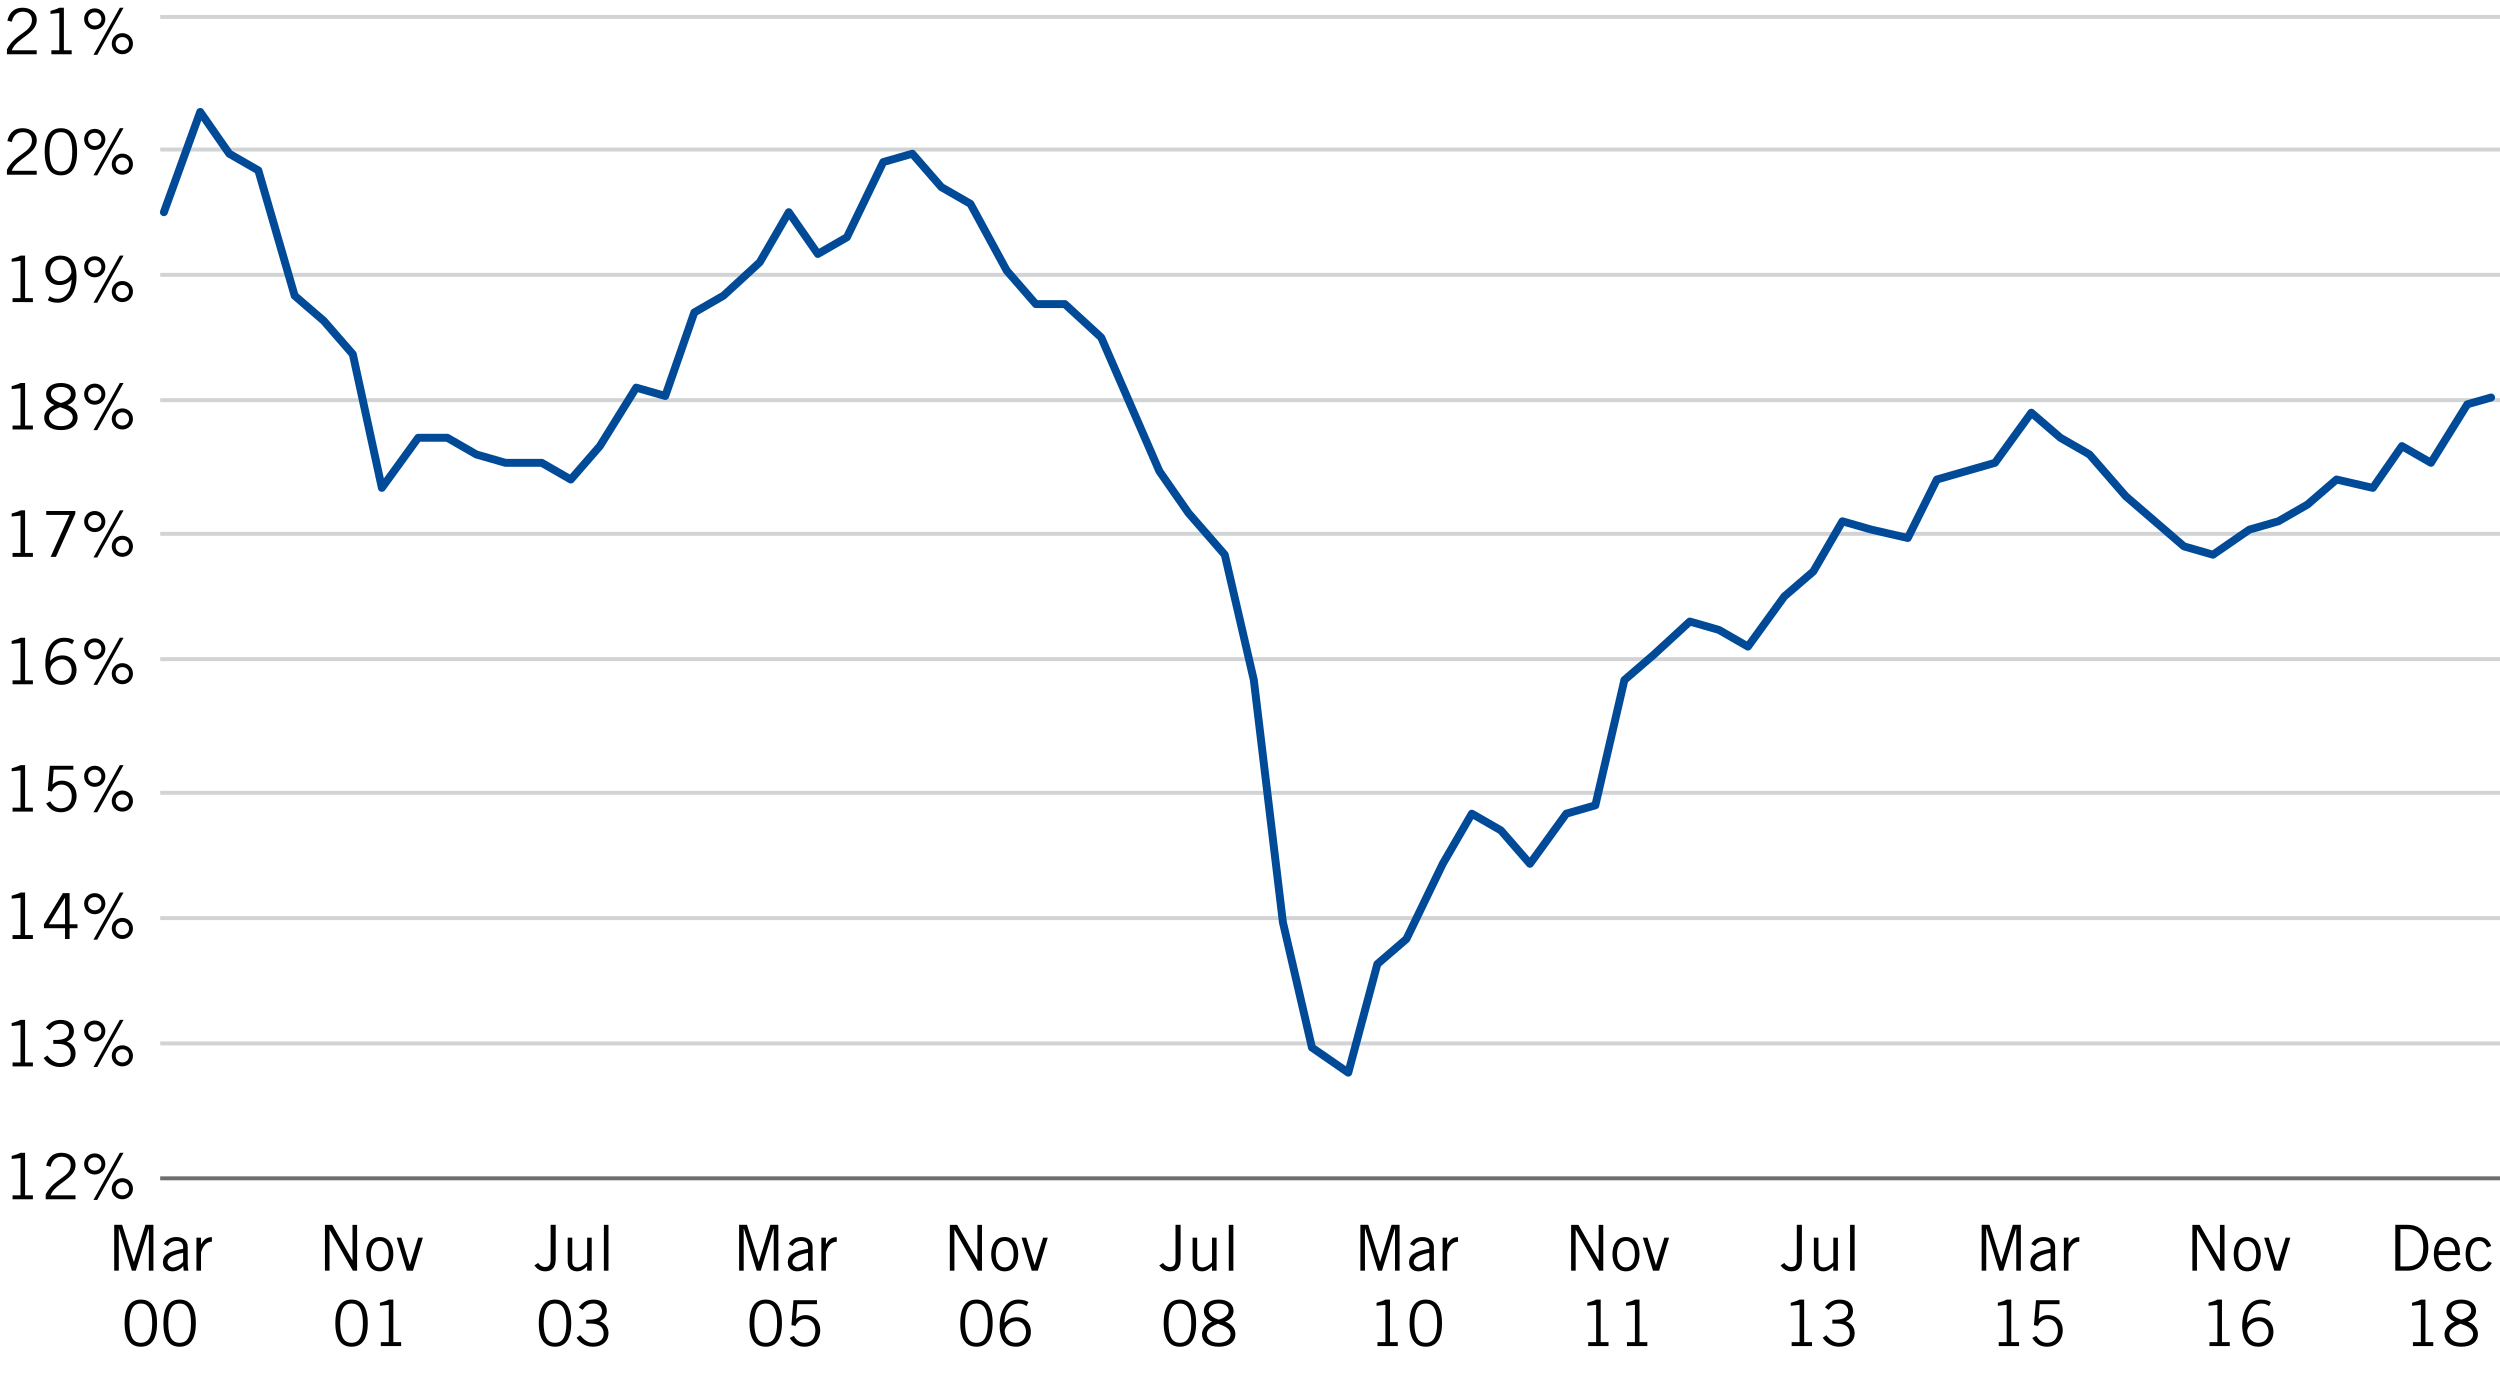 <?xml version="1.0" encoding="iso-8859-1"?>
<!-- Generator: Adobe Illustrator 23.0.2, SVG Export Plug-In . SVG Version: 6.00 Build 0)  -->
<svg version="1.1" xmlns="http://www.w3.org/2000/svg" xmlns:xlink="http://www.w3.org/1999/xlink" x="0px" y="0px"
	 viewBox="0 0 630 347.118" style="enable-background:new 0 0 630 347.118;" xml:space="preserve">
<g id="Layer_1">
</g>
<g id="Layer_2">
	<rect x="0" style="fill:#FFFFFF;" width="630" height="347.118"/>
	<g>
		<path style="fill:none;stroke:#DAD9D9;stroke-width:0.918;stroke-linejoin:round;stroke-miterlimit:10;" d="M37.83,4.267"/>
	</g>
	<g>
		<path style="fill:none;stroke:#D1D3D4;stroke-width:1.015;stroke-linejoin:round;stroke-miterlimit:10;" d="M37.83,4.267"/>
	</g>
	<g>
		<line style="fill:none;stroke:#D1D3D4;stroke-miterlimit:10;" x1="40.366" y1="4.267" x2="630" y2="4.267"/>
	</g>
	<g>
		<line style="fill:none;" x1="40.366" y1="297.002" x2="40.366" y2="298.651"/>
	</g>
	<g>
		<line style="fill:none;stroke:#6D6E71;stroke-miterlimit:10;" x1="40.366" y1="296.939" x2="630" y2="296.939"/>
	</g>
	<g>
		<line style="fill:none;" x1="40.822" y1="297.659" x2="40.822" y2="300.288"/>
	</g>
	<g>
		<g>
			<g>
				<path style="fill:#010101;" d="M37.507,320.215V309.65h-0.048l-3.233,10.564h-0.992l-3.25-10.564h-0.048v10.564h-1.153v-11.557
					h1.985l2.945,9.348h0.032l2.897-9.348h2.017v11.557H37.507z"/>
				<path style="fill:#010101;" d="M41.296,313.492c0.528-0.961,1.552-1.761,3.121-1.761c1.409,0,2.881,0.672,2.881,2.497v4.193
					c0,0.913,0.08,1.36,0.192,1.793h-1.185l-0.128-1.152c-0.576,0.641-1.505,1.312-2.753,1.312c-1.28,0-2.369-0.769-2.369-2.289
					c0-1.824,1.393-2.737,5.09-3.394v-0.448c0-1.104-0.72-1.521-1.712-1.521c-1.281,0-1.905,0.736-2.129,1.297L41.296,313.492z
					 M46.145,315.717c-2.641,0.465-3.938,1.232-3.938,2.385c0,0.769,0.736,1.281,1.376,1.281c0.833,0,1.889-0.608,2.561-1.377
					V315.717z"/>
				<path style="fill:#010101;" d="M49.504,311.892h1.152v1.648h0.032c0.641-1.137,1.329-1.776,2.706-1.776v1.152
					c-1.441,0.032-2.193,0.977-2.737,2.689v4.609h-1.152V311.892z"/>
				<path style="fill:#010101;" d="M35.489,327.498c2.513,0,4.082,1.761,4.082,5.938s-1.569,5.938-4.082,5.938
					c-2.513,0-4.082-1.761-4.082-5.938S32.976,327.498,35.489,327.498z M35.489,338.383c1.873,0,2.865-1.44,2.865-4.946
					s-0.992-4.946-2.865-4.946c-1.873,0-2.865,1.44-2.865,4.946S33.616,338.383,35.489,338.383z"/>
				<path style="fill:#010101;" d="M45.265,327.498c2.513,0,4.082,1.761,4.082,5.938s-1.568,5.938-4.082,5.938
					c-2.513,0-4.082-1.761-4.082-5.938S42.752,327.498,45.265,327.498z M45.265,338.383c1.873,0,2.865-1.44,2.865-4.946
					s-0.992-4.946-2.865-4.946c-1.873,0-2.865,1.44-2.865,4.946S43.392,338.383,45.265,338.383z"/>
			</g>
		</g>
	</g>
	<g>
		<g>
			<g>
				<path style="fill:#010101;" d="M81.886,320.215v-11.557h1.841l5.042,8.899h0.064v-8.899h1.153v11.557h-1.057l-5.858-10.309
					h-0.032v10.309H81.886z"/>
				<path style="fill:#010101;" d="M95.71,320.375c-2.273,0-3.409-1.921-3.409-4.322c0-2.4,1.136-4.321,3.409-4.321
					s3.41,1.921,3.41,4.321C99.12,318.454,97.983,320.375,95.71,320.375z M95.71,312.724c-1.376,0-2.257,1.185-2.257,3.329
					c0,2.146,0.88,3.33,2.257,3.33c1.377,0,2.257-1.185,2.257-3.33C97.967,313.908,97.087,312.724,95.71,312.724z"/>
				<path style="fill:#010101;" d="M104.063,320.215h-1.537l-2.561-8.323h1.168l2.113,6.883h0.032l2.113-6.883h1.168
					L104.063,320.215z"/>
				<path style="fill:#010101;" d="M88.591,327.498c2.513,0,4.082,1.761,4.082,5.938s-1.568,5.938-4.082,5.938
					c-2.513,0-4.082-1.761-4.082-5.938S86.078,327.498,88.591,327.498z M88.591,338.383c1.873,0,2.865-1.44,2.865-4.946
					s-0.992-4.946-2.865-4.946c-1.873,0-2.865,1.44-2.865,4.946S86.718,338.383,88.591,338.383z"/>
				<path style="fill:#010101;" d="M95.966,339.215v-0.992h2.001v-9.396l-2.225,0.225v-0.752c0.8-0.24,1.713-0.48,2.225-0.801h1.152
					v10.725h1.969v0.992H95.966z"/>
			</g>
		</g>
	</g>
	<g>
		<g>
			<g>
				<path style="fill:#010101;" d="M140.038,308.658v8.579c0,2.177-0.929,3.138-2.657,3.138c-1.345,0-2.113-0.704-2.721-1.488
					l0.96-0.625c0.368,0.593,1.008,1.024,1.729,1.024c0.784,0,1.408-0.384,1.408-1.712v-8.916H140.038z"/>
				<path style="fill:#010101;" d="M147.958,320.215v-1.12h-0.032c-0.656,0.736-1.521,1.28-2.465,1.28
					c-1.232,0-2.401-0.641-2.401-2.433v-6.051h1.152v6.019c0,1.104,0.528,1.473,1.36,1.473c0.864,0,1.857-0.705,2.385-1.265v-6.227
					h1.152v8.323H147.958z"/>
				<path style="fill:#010101;" d="M153.332,308.658v11.557h-1.153v-11.557H153.332z"/>
				<path style="fill:#010101;" d="M139.862,327.498c2.513,0,4.082,1.761,4.082,5.938s-1.569,5.938-4.082,5.938
					c-2.513,0-4.082-1.761-4.082-5.938S137.349,327.498,139.862,327.498z M139.862,338.383c1.873,0,2.865-1.44,2.865-4.946
					s-0.992-4.946-2.865-4.946c-1.873,0-2.865,1.44-2.865,4.946S137.989,338.383,139.862,338.383z"/>
				<path style="fill:#010101;" d="M146.228,336.462c0.88,1.185,1.969,1.921,3.169,1.921c1.696,0,2.721-0.864,2.721-2.241
					c0-1.616-0.96-2.593-3.265-2.593h-1.136v-0.992h0.688c2.305,0,3.297-0.736,3.297-2.161c0-1.169-1.008-1.905-2.113-1.905
					c-1.409,0-2.017,0.608-2.785,1.601l-0.944-0.64c0.784-1.089,1.873-1.953,3.729-1.953c2.049,0,3.329,1.057,3.329,2.881
					c0,1.393-0.896,2.209-1.792,2.562c1.825,0.704,2.209,2.017,2.209,3.073c0,1.969-1.521,3.361-3.938,3.361
					c-2.209,0-3.554-1.377-4.098-2.273L146.228,336.462z"/>
			</g>
		</g>
	</g>
	<g>
		<g>
			<g>
				<path style="fill:#010101;" d="M194.982,320.215V309.65h-0.048l-3.233,10.564h-0.992l-3.25-10.564h-0.048v10.564h-1.153v-11.557
					h1.985l2.945,9.348h0.032l2.897-9.348h2.017v11.557H194.982z"/>
				<path style="fill:#010101;" d="M198.77,313.492c0.528-0.961,1.552-1.761,3.121-1.761c1.409,0,2.881,0.672,2.881,2.497v4.193
					c0,0.913,0.08,1.36,0.192,1.793h-1.185l-0.128-1.152c-0.576,0.641-1.505,1.312-2.753,1.312c-1.28,0-2.369-0.769-2.369-2.289
					c0-1.824,1.393-2.737,5.09-3.394v-0.448c0-1.104-0.72-1.521-1.712-1.521c-1.281,0-1.905,0.736-2.129,1.297L198.77,313.492z
					 M203.62,315.717c-2.641,0.465-3.938,1.232-3.938,2.385c0,0.769,0.736,1.281,1.376,1.281c0.833,0,1.889-0.608,2.561-1.377
					V315.717z"/>
				<path style="fill:#010101;" d="M206.978,311.892h1.152v1.648h0.032c0.641-1.137,1.329-1.776,2.706-1.776v1.152
					c-1.441,0.032-2.193,0.977-2.737,2.689v4.609h-1.152V311.892z"/>
				<path style="fill:#010101;" d="M192.963,327.498c2.513,0,4.082,1.761,4.082,5.938s-1.569,5.938-4.082,5.938
					c-2.513,0-4.082-1.761-4.082-5.938S190.451,327.498,192.963,327.498z M192.963,338.383c1.873,0,2.865-1.44,2.865-4.946
					s-0.992-4.946-2.865-4.946c-1.873,0-2.865,1.44-2.865,4.946S191.091,338.383,192.963,338.383z"/>
				<path style="fill:#010101;" d="M205.876,328.65h-4.962l-0.288,3.697c0.752-0.688,1.553-0.944,2.369-0.944
					c1.921,0,3.697,1.312,3.697,3.906c0,1.761-1.056,4.065-4.001,4.065c-1.969,0-2.961-1.089-3.682-2.209l1.041-0.544
					c0.56,1.04,1.457,1.761,2.673,1.761c1.521,0,2.753-0.896,2.753-3.073c0-1.697-0.993-2.913-2.593-2.913
					c-1.12,0-1.969,0.672-2.433,1.744l-1.009-0.224l0.512-6.259h5.922V328.65z"/>
			</g>
		</g>
	</g>
	<g>
		<g>
			<g>
				<path style="fill:#010101;" d="M239.36,320.215v-11.557h1.841l5.042,8.899h0.064v-8.899h1.153v11.557h-1.057l-5.858-10.309
					h-0.032v10.309H239.36z"/>
				<path style="fill:#010101;" d="M253.184,320.375c-2.273,0-3.409-1.921-3.409-4.322c0-2.4,1.136-4.321,3.409-4.321
					s3.41,1.921,3.41,4.321C256.594,318.454,255.457,320.375,253.184,320.375z M253.184,312.724c-1.376,0-2.257,1.185-2.257,3.329
					c0,2.146,0.88,3.33,2.257,3.33s2.257-1.185,2.257-3.33C255.441,313.908,254.561,312.724,253.184,312.724z"/>
				<path style="fill:#010101;" d="M261.536,320.215H260l-2.562-8.323h1.169l2.113,6.883h0.032l2.113-6.883h1.168L261.536,320.215z"
					/>
				<path style="fill:#010101;" d="M246.065,327.498c2.513,0,4.082,1.761,4.082,5.938s-1.569,5.938-4.082,5.938
					c-2.513,0-4.082-1.761-4.082-5.938S243.552,327.498,246.065,327.498z M246.065,338.383c1.873,0,2.865-1.44,2.865-4.946
					s-0.992-4.946-2.865-4.946c-1.873,0-2.865,1.44-2.865,4.946S244.192,338.383,246.065,338.383z"/>
				<path style="fill:#010101;" d="M258.658,329.146c-0.528-0.416-1.073-0.656-1.969-0.656c-1.825,0-3.521,1.505-3.554,4.834
					c0.705-0.736,1.569-1.376,3.169-1.376c1.729,0,3.473,1.216,3.473,3.713c0,2.465-1.809,3.714-3.729,3.714
					c-2.401,0-4.129-1.408-4.129-5.347c0-3.649,1.633-6.53,4.738-6.53c1.249,0,2.161,0.353,2.497,0.672L258.658,329.146z
					 M256.145,332.94c-1.409,0-2.881,1.152-2.977,2.465c0.064,1.633,1.121,2.978,2.785,2.978c1.632,0,2.609-1.121,2.609-2.689
					C258.562,333.9,257.362,332.94,256.145,332.94z"/>
			</g>
		</g>
	</g>
	<g>
		<g>
			<g>
				<path style="fill:#010101;" d="M297.513,308.658v8.579c0,2.177-0.929,3.138-2.657,3.138c-1.345,0-2.113-0.704-2.721-1.488
					l0.96-0.625c0.368,0.593,1.008,1.024,1.729,1.024c0.784,0,1.408-0.384,1.408-1.712v-8.916H297.513z"/>
				<path style="fill:#010101;" d="M305.432,320.215v-1.12H305.4c-0.656,0.736-1.521,1.28-2.465,1.28
					c-1.232,0-2.401-0.641-2.401-2.433v-6.051h1.152v6.019c0,1.104,0.528,1.473,1.36,1.473c0.864,0,1.857-0.705,2.385-1.265v-6.227
					h1.152v8.323H305.432z"/>
				<path style="fill:#010101;" d="M310.807,308.658v11.557h-1.153v-11.557H310.807z"/>
				<path style="fill:#010101;" d="M297.336,327.498c2.513,0,4.082,1.761,4.082,5.938s-1.569,5.938-4.082,5.938
					c-2.513,0-4.082-1.761-4.082-5.938S294.824,327.498,297.336,327.498z M297.336,338.383c1.873,0,2.865-1.44,2.865-4.946
					s-0.992-4.946-2.865-4.946c-1.873,0-2.865,1.44-2.865,4.946S295.464,338.383,297.336,338.383z"/>
				<path style="fill:#010101;" d="M307.112,339.375c-2.833,0-4.209-1.408-4.209-3.169c0-1.473,1.152-2.497,2.529-3.138v-0.032
					c-1.28-0.479-2.049-1.456-2.049-2.657c0-1.889,1.601-2.881,3.729-2.881s3.729,0.992,3.729,2.881
					c0,1.201-0.768,2.178-2.049,2.657v0.032c1.376,0.496,2.529,1.568,2.529,3.138C311.322,337.967,309.946,339.375,307.112,339.375z
					 M307.112,338.383c2.097,0,2.993-1.152,2.993-2.177c0-1.345-1.376-2.018-3.201-2.626c-1.409,0.608-2.785,1.281-2.785,2.626
					C304.119,337.23,305.016,338.383,307.112,338.383z M307.112,328.49c-1.264,0-2.513,0.545-2.513,1.825
					c0,1.248,1.568,1.952,2.513,2.225c1.281-0.32,2.513-1.104,2.513-2.225C309.625,329.035,308.377,328.49,307.112,328.49z"/>
			</g>
		</g>
	</g>
	<g>
		<g>
			<g>
				<path style="fill:#010101;" d="M351.541,320.215V309.65h-0.048l-3.233,10.564h-0.992l-3.25-10.564h-0.048v10.564h-1.152v-11.557
					h1.985l2.945,9.348h0.031l2.897-9.348h2.017v11.557H351.541z"/>
				<path style="fill:#010101;" d="M355.329,313.492c0.528-0.961,1.553-1.761,3.121-1.761c1.409,0,2.882,0.672,2.882,2.497v4.193
					c0,0.913,0.08,1.36,0.191,1.793h-1.184l-0.129-1.152c-0.576,0.641-1.504,1.312-2.753,1.312c-1.28,0-2.369-0.769-2.369-2.289
					c0-1.824,1.393-2.737,5.091-3.394v-0.448c0-1.104-0.721-1.521-1.713-1.521c-1.28,0-1.905,0.736-2.129,1.297L355.329,313.492z
					 M360.18,315.717c-2.642,0.465-3.938,1.232-3.938,2.385c0,0.769,0.736,1.281,1.376,1.281c0.832,0,1.889-0.608,2.562-1.377
					V315.717z"/>
				<path style="fill:#010101;" d="M363.537,311.892h1.152v1.648h0.032c0.641-1.137,1.329-1.776,2.705-1.776v1.152
					c-1.44,0.032-2.192,0.977-2.737,2.689v4.609h-1.152V311.892z"/>
				<path style="fill:#010101;" d="M347.122,339.215v-0.992h2v-9.396l-2.225,0.225v-0.752c0.801-0.24,1.713-0.48,2.225-0.801h1.153
					v10.725h1.969v0.992H347.122z"/>
				<path style="fill:#010101;" d="M359.298,327.498c2.513,0,4.082,1.761,4.082,5.938s-1.569,5.938-4.082,5.938
					s-4.081-1.761-4.081-5.938S356.786,327.498,359.298,327.498z M359.298,338.383c1.873,0,2.865-1.44,2.865-4.946
					s-0.992-4.946-2.865-4.946s-2.865,1.44-2.865,4.946S357.425,338.383,359.298,338.383z"/>
			</g>
		</g>
	</g>
	<g>
		<g>
			<g>
				<path style="fill:#010101;" d="M395.92,320.215v-11.557h1.841l5.042,8.899h0.064v-8.899h1.152v11.557h-1.057l-5.858-10.309
					h-0.032v10.309H395.92z"/>
				<path style="fill:#010101;" d="M409.745,320.375c-2.273,0-3.41-1.921-3.41-4.322c0-2.4,1.137-4.321,3.41-4.321
					c2.272,0,3.409,1.921,3.409,4.321C413.155,318.454,412.018,320.375,409.745,320.375z M409.745,312.724
					c-1.377,0-2.257,1.185-2.257,3.329c0,2.146,0.88,3.33,2.257,3.33c1.376,0,2.257-1.185,2.257-3.33
					C412.002,313.908,411.121,312.724,409.745,312.724z"/>
				<path style="fill:#010101;" d="M418.097,320.215h-1.536l-2.562-8.323h1.169l2.112,6.883h0.032l2.113-6.883h1.168
					L418.097,320.215z"/>
				<path style="fill:#010101;" d="M400.225,339.215v-0.992h2v-9.396L400,329.051v-0.752c0.801-0.24,1.713-0.48,2.225-0.801h1.152
					v10.725h1.97v0.992H400.225z"/>
				<path style="fill:#010101;" d="M410.001,339.215v-0.992h2v-9.396l-2.225,0.225v-0.752c0.801-0.24,1.713-0.48,2.225-0.801h1.153
					v10.725h1.969v0.992H410.001z"/>
			</g>
		</g>
	</g>
	<g>
		<g>
			<g>
				<path style="fill:#010101;" d="M454.074,308.658v8.579c0,2.177-0.928,3.138-2.656,3.138c-1.345,0-2.113-0.704-2.722-1.488
					l0.961-0.625c0.368,0.593,1.008,1.024,1.729,1.024c0.784,0,1.408-0.384,1.408-1.712v-8.916H454.074z"/>
				<path style="fill:#010101;" d="M461.994,320.215v-1.12h-0.031c-0.657,0.736-1.521,1.28-2.466,1.28c-1.232,0-2.4-0.641-2.4-2.433
					v-6.051h1.152v6.019c0,1.104,0.528,1.473,1.36,1.473c0.864,0,1.856-0.705,2.385-1.265v-6.227h1.152v8.323H461.994z"/>
				<path style="fill:#010101;" d="M467.368,308.658v11.557h-1.152v-11.557H467.368z"/>
				<path style="fill:#010101;" d="M451.496,339.215v-0.992h2v-9.396l-2.225,0.225v-0.752c0.801-0.24,1.713-0.48,2.225-0.801h1.152
					v10.725h1.97v0.992H451.496z"/>
				<path style="fill:#010101;" d="M460.264,336.462c0.88,1.185,1.969,1.921,3.169,1.921c1.697,0,2.722-0.864,2.722-2.241
					c0-1.616-0.961-2.593-3.266-2.593h-1.137v-0.992h0.688c2.305,0,3.298-0.736,3.298-2.161c0-1.169-1.009-1.905-2.113-1.905
					c-1.408,0-2.017,0.608-2.785,1.601l-0.944-0.64c0.784-1.089,1.873-1.953,3.729-1.953c2.049,0,3.329,1.057,3.329,2.881
					c0,1.393-0.896,2.209-1.793,2.562c1.825,0.704,2.209,2.017,2.209,3.073c0,1.969-1.521,3.361-3.938,3.361
					c-2.209,0-3.553-1.377-4.098-2.273L460.264,336.462z"/>
			</g>
		</g>
	</g>
	<g>
		<g>
			<g>
				<path style="fill:#010101;" d="M508.101,320.215V309.65h-0.048l-3.233,10.564h-0.992l-3.25-10.564h-0.048v10.564h-1.152v-11.557
					h1.985l2.944,9.348h0.032l2.897-9.348h2.017v11.557H508.101z"/>
				<path style="fill:#010101;" d="M511.889,313.492c0.528-0.961,1.553-1.761,3.121-1.761c1.409,0,2.882,0.672,2.882,2.497v4.193
					c0,0.913,0.08,1.36,0.191,1.793H516.9l-0.129-1.152c-0.576,0.641-1.504,1.312-2.753,1.312c-1.28,0-2.369-0.769-2.369-2.289
					c0-1.824,1.393-2.737,5.091-3.394v-0.448c0-1.104-0.721-1.521-1.713-1.521c-1.28,0-1.905,0.736-2.129,1.297L511.889,313.492z
					 M516.74,315.717c-2.642,0.465-3.938,1.232-3.938,2.385c0,0.769,0.735,1.281,1.376,1.281c0.832,0,1.889-0.608,2.562-1.377
					V315.717z"/>
				<path style="fill:#010101;" d="M520.097,311.892h1.152v1.648h0.032c0.641-1.137,1.329-1.776,2.705-1.776v1.152
					c-1.44,0.032-2.192,0.977-2.737,2.689v4.609h-1.152V311.892z"/>
				<path style="fill:#010101;" d="M503.682,339.215v-0.992h2v-9.396l-2.225,0.225v-0.752c0.801-0.24,1.713-0.48,2.225-0.801h1.152
					v10.725h1.97v0.992H503.682z"/>
				<path style="fill:#010101;" d="M518.996,328.65h-4.962l-0.288,3.697c0.752-0.688,1.552-0.944,2.368-0.944
					c1.921,0,3.698,1.312,3.698,3.906c0,1.761-1.057,4.065-4.002,4.065c-1.969,0-2.961-1.089-3.682-2.209l1.041-0.544
					c0.56,1.04,1.456,1.761,2.673,1.761c1.521,0,2.753-0.896,2.753-3.073c0-1.697-0.992-2.913-2.593-2.913
					c-1.121,0-1.969,0.672-2.434,1.744l-1.008-0.224l0.512-6.259h5.923V328.65z"/>
			</g>
		</g>
	</g>
	<g>
		<g>
			<g>
				<path style="fill:#010101;" d="M552.479,320.215v-11.557h1.841l5.042,8.899h0.064v-8.899h1.152v11.557h-1.057l-5.858-10.309
					h-0.032v10.309H552.479z"/>
				<path style="fill:#010101;" d="M566.304,320.375c-2.273,0-3.41-1.921-3.41-4.322c0-2.4,1.137-4.321,3.41-4.321
					c2.272,0,3.409,1.921,3.409,4.321C569.713,318.454,568.577,320.375,566.304,320.375z M566.304,312.724
					c-1.377,0-2.257,1.185-2.257,3.329c0,2.146,0.88,3.33,2.257,3.33c1.376,0,2.257-1.185,2.257-3.33
					C568.561,313.908,567.68,312.724,566.304,312.724z"/>
				<path style="fill:#010101;" d="M574.656,320.215h-1.536l-2.562-8.323h1.169l2.112,6.883h0.032l2.113-6.883h1.168
					L574.656,320.215z"/>
				<path style="fill:#010101;" d="M556.784,339.215v-0.992h2v-9.396l-2.225,0.225v-0.752c0.801-0.24,1.713-0.48,2.225-0.801h1.152
					v10.725h1.97v0.992H556.784z"/>
				<path style="fill:#010101;" d="M571.778,329.146c-0.528-0.416-1.072-0.656-1.969-0.656c-1.825,0-3.521,1.505-3.554,4.834
					c0.704-0.736,1.568-1.376,3.169-1.376c1.729,0,3.474,1.216,3.474,3.713c0,2.465-1.809,3.714-3.729,3.714
					c-2.4,0-4.13-1.408-4.13-5.347c0-3.649,1.633-6.53,4.738-6.53c1.249,0,2.161,0.353,2.497,0.672L571.778,329.146z
					 M569.265,332.94c-1.409,0-2.882,1.152-2.978,2.465c0.063,1.633,1.12,2.978,2.785,2.978c1.633,0,2.609-1.121,2.609-2.689
					C571.682,333.9,570.481,332.94,569.265,332.94z"/>
			</g>
		</g>
	</g>
	<g>
		<g>
			<g>
				<path style="fill:#010101;" d="M603.616,308.658h3.105c3.137,0,5.218,1.984,5.218,5.778c0,3.394-1.824,5.778-5.282,5.778h-3.041
					V308.658z M604.896,319.126h1.729c2.656,0,4.033-1.584,4.033-4.689c0-3.377-1.601-4.689-3.97-4.689h-1.793V319.126z"/>
				<path style="fill:#010101;" d="M620.146,318.438c-0.544,0.944-1.312,1.937-3.201,1.937c-1.856,0-3.617-1.28-3.617-4.322
					c0-2.688,1.344-4.321,3.393-4.321c1.729,0,3.17,1.12,3.17,3.777v0.769h-5.41c0,1.824,1.088,3.105,2.465,3.105
					c1.024,0,1.824-0.545,2.305-1.409L620.146,318.438z M618.738,315.285c0-1.537-0.736-2.562-1.985-2.562
					c-1.393,0-2.145,1.024-2.24,2.562H618.738z"/>
				<path style="fill:#010101;" d="M626.705,314.372c-0.32-1.008-0.977-1.648-1.969-1.648c-1.425,0-2.257,1.217-2.257,3.329
					c0,2.113,0.832,3.33,2.257,3.33c1.057,0,1.648-0.353,2.289-1.537l0.928,0.416c-0.832,1.409-1.568,2.113-3.217,2.113
					c-2.081,0-3.409-1.633-3.409-4.322c0-2.688,1.328-4.321,3.409-4.321c1.713,0,2.513,0.96,3.041,2.257L626.705,314.372z"/>
				<path style="fill:#010101;" d="M608.056,339.215v-0.992h2v-9.396l-2.225,0.225v-0.752c0.801-0.24,1.713-0.48,2.225-0.801h1.153
					v10.725h1.969v0.992H608.056z"/>
				<path style="fill:#010101;" d="M620.232,339.375c-2.833,0-4.21-1.408-4.21-3.169c0-1.473,1.153-2.497,2.529-3.138v-0.032
					c-1.28-0.479-2.049-1.456-2.049-2.657c0-1.889,1.601-2.881,3.729-2.881s3.729,0.992,3.729,2.881
					c0,1.201-0.769,2.178-2.049,2.657v0.032c1.377,0.496,2.529,1.568,2.529,3.138C624.442,337.967,623.065,339.375,620.232,339.375z
					 M620.232,338.383c2.097,0,2.993-1.152,2.993-2.177c0-1.345-1.376-2.018-3.201-2.626c-1.408,0.608-2.785,1.281-2.785,2.626
					C617.239,337.23,618.135,338.383,620.232,338.383z M620.232,328.49c-1.265,0-2.513,0.545-2.513,1.825
					c0,1.248,1.568,1.952,2.513,2.225c1.28-0.32,2.513-1.104,2.513-2.225C622.745,329.035,621.496,328.49,620.232,328.49z"/>
			</g>
		</g>
	</g>
	<g>
		<g>
			<g>
				<path style="fill:#010101;" d="M9.25,13.667H1.744V12.45c2-4.05,6.306-4.29,6.306-7.395c0-1.345-0.864-2.113-2.337-2.113
					c-1.665,0-2.529,1.344-2.721,2.513L1.855,5.199c0.368-1.601,1.312-3.25,3.89-3.25c1.889,0,3.521,1.088,3.521,3.073
					c0,3.521-5.058,4.482-6.307,7.651H9.25V13.667z"/>
				<path style="fill:#010101;" d="M12.944,13.667v-0.992h2.001V3.278L12.72,3.502V2.75c0.8-0.24,1.713-0.48,2.225-0.8h1.152v10.725
					h1.969v0.992H12.944z"/>
				<path style="fill:#010101;" d="M21.199,4.767c0-1.505,1.185-2.657,2.673-2.657c1.489,0,2.673,1.152,2.673,2.657
					c0,1.504-1.185,2.657-2.673,2.657C22.384,7.424,21.199,6.271,21.199,4.767z M25.553,4.767c0-0.993-0.736-1.665-1.681-1.665
					s-1.681,0.672-1.681,1.665c0,0.992,0.736,1.665,1.681,1.665S25.553,5.759,25.553,4.767z M30.195,1.95h0.944l-6.643,11.877
					h-0.944L30.195,1.95z M28.162,11.009c0-1.504,1.185-2.657,2.673-2.657c1.489,0,2.673,1.152,2.673,2.657
					c0,1.505-1.185,2.657-2.673,2.657C29.347,13.667,28.162,12.514,28.162,11.009z M32.515,11.009c0-0.992-0.736-1.665-1.681-1.665
					s-1.681,0.672-1.681,1.665c0,0.993,0.736,1.665,1.681,1.665S32.515,12.002,32.515,11.009z"/>
			</g>
		</g>
	</g>
	<g>
		<g>
			<g>
				<path style="fill:#010101;" d="M3.168,302.218v-0.992h2.001v-9.396l-2.225,0.225v-0.752c0.8-0.24,1.713-0.48,2.225-0.801h1.152
					v10.725H8.29v0.992H3.168z"/>
				<path style="fill:#010101;" d="M19.026,302.218h-7.507v-1.217c2-4.05,6.306-4.289,6.306-7.395c0-1.345-0.864-2.113-2.337-2.113
					c-1.665,0-2.529,1.345-2.721,2.514l-1.137-0.257c0.368-1.601,1.312-3.249,3.89-3.249c1.889,0,3.521,1.089,3.521,3.073
					c0,3.521-5.058,4.481-6.307,7.651h6.291V302.218z"/>
				<path style="fill:#010101;" d="M21.199,293.318c0-1.505,1.185-2.657,2.673-2.657c1.489,0,2.673,1.152,2.673,2.657
					s-1.185,2.657-2.673,2.657C22.384,295.976,21.199,294.823,21.199,293.318z M25.553,293.318c0-0.992-0.736-1.665-1.681-1.665
					s-1.681,0.673-1.681,1.665s0.736,1.664,1.681,1.664S25.553,294.311,25.553,293.318z M30.195,290.501h0.944l-6.643,11.877h-0.944
					L30.195,290.501z M28.162,299.561c0-1.505,1.185-2.657,2.673-2.657c1.489,0,2.673,1.152,2.673,2.657s-1.185,2.657-2.673,2.657
					C29.347,302.218,28.162,301.065,28.162,299.561z M32.515,299.561c0-0.992-0.736-1.664-1.681-1.664s-1.681,0.672-1.681,1.664
					s0.736,1.665,1.681,1.665S32.515,300.553,32.515,299.561z"/>
			</g>
		</g>
	</g>
	<g>
		<g>
			<path style="fill:#010101;" d="M9.251,44.028H1.744v-1.216c2-4.05,6.306-4.29,6.306-7.395c0-1.345-0.864-2.113-2.337-2.113
				c-1.665,0-2.529,1.344-2.721,2.513l-1.137-0.256c0.368-1.601,1.312-3.25,3.89-3.25c1.889,0,3.521,1.088,3.521,3.073
				c0,3.521-5.058,4.482-6.307,7.651h6.291V44.028z"/>
			<path style="fill:#010101;" d="M15.345,32.312c2.513,0,4.082,1.761,4.082,5.938s-1.569,5.938-4.082,5.938
				c-2.513,0-4.082-1.761-4.082-5.938S12.832,32.312,15.345,32.312z M15.345,43.196c1.873,0,2.865-1.44,2.865-4.946
				s-0.992-4.946-2.865-4.946c-1.873,0-2.865,1.44-2.865,4.946S13.473,43.196,15.345,43.196z"/>
			<path style="fill:#010101;" d="M21.2,35.129c0-1.505,1.185-2.657,2.673-2.657c1.489,0,2.673,1.152,2.673,2.657
				c0,1.504-1.185,2.657-2.673,2.657C22.384,37.786,21.2,36.633,21.2,35.129z M25.553,35.129c0-0.993-0.736-1.665-1.681-1.665
				s-1.681,0.672-1.681,1.665c0,0.992,0.736,1.665,1.681,1.665S25.553,36.121,25.553,35.129z M30.195,32.312h0.944l-6.643,11.877
				h-0.944L30.195,32.312z M28.162,41.371c0-1.504,1.185-2.657,2.673-2.657c1.489,0,2.673,1.152,2.673,2.657
				c0,1.505-1.185,2.657-2.673,2.657C29.347,44.028,28.162,42.876,28.162,41.371z M32.516,41.371c0-0.992-0.736-1.665-1.681-1.665
				s-1.681,0.672-1.681,1.665c0,0.993,0.736,1.665,1.681,1.665S32.516,42.364,32.516,41.371z"/>
			<path style="fill:#010101;" d="M3.168,76.128v-0.992h2.001V65.74l-2.225,0.224v-0.752c0.8-0.24,1.713-0.48,2.225-0.8h1.152
				v10.725H8.29v0.992H3.168z"/>
			<path style="fill:#010101;" d="M12.544,74.64c0.528,0.417,1.072,0.656,1.969,0.656c1.825,0,3.409-1.632,3.553-4.834
				c-0.704,0.736-1.568,1.377-3.169,1.377c-1.729,0-3.473-1.217-3.473-3.714c0-2.465,1.809-3.713,3.729-3.713
				c2.401,0,4.129,1.409,4.129,5.346c0,3.649-1.632,6.531-4.738,6.531c-1.249,0-2.161-0.352-2.497-0.672L12.544,74.64z
				 M15.057,70.846c1.409,0,2.497-0.928,2.945-2.145c-0.032-2.017-1.088-3.297-2.753-3.297c-1.633,0-2.609,1.12-2.609,2.689
				C12.64,69.886,13.841,70.846,15.057,70.846z"/>
			<path style="fill:#010101;" d="M21.2,67.229c0-1.505,1.185-2.657,2.673-2.657c1.489,0,2.673,1.152,2.673,2.657
				c0,1.504-1.185,2.657-2.673,2.657C22.384,69.886,21.2,68.733,21.2,67.229z M25.553,67.229c0-0.993-0.736-1.665-1.681-1.665
				s-1.681,0.672-1.681,1.665c0,0.992,0.736,1.665,1.681,1.665S25.553,68.221,25.553,67.229z M30.195,64.412h0.944l-6.643,11.877
				h-0.944L30.195,64.412z M28.162,73.471c0-1.504,1.185-2.657,2.673-2.657c1.489,0,2.673,1.152,2.673,2.657
				c0,1.505-1.185,2.657-2.673,2.657C29.347,76.128,28.162,74.976,28.162,73.471z M32.516,73.471c0-0.992-0.736-1.665-1.681-1.665
				s-1.681,0.672-1.681,1.665c0,0.993,0.736,1.665,1.681,1.665S32.516,74.464,32.516,73.471z"/>
			<path style="fill:#010101;" d="M3.168,108.229v-0.992h2.001V97.84l-2.225,0.224v-0.752c0.8-0.24,1.713-0.48,2.225-0.8h1.152
				v10.725H8.29v0.992H3.168z"/>
			<path style="fill:#010101;" d="M15.345,108.389c-2.833,0-4.209-1.409-4.209-3.169c0-1.473,1.152-2.497,2.529-3.137v-0.032
				c-1.28-0.48-2.049-1.457-2.049-2.657c0-1.889,1.601-2.881,3.729-2.881s3.729,0.993,3.729,2.881c0,1.2-0.768,2.177-2.049,2.657
				v0.032c1.377,0.496,2.529,1.569,2.529,3.137C19.555,106.98,18.179,108.389,15.345,108.389z M15.345,107.396
				c2.097,0,2.993-1.152,2.993-2.177c0-1.344-1.376-2.017-3.201-2.625c-1.409,0.608-2.785,1.281-2.785,2.625
				C12.352,106.244,13.248,107.396,15.345,107.396z M15.345,97.504c-1.264,0-2.513,0.544-2.513,1.825
				c0,1.249,1.568,1.953,2.513,2.225c1.281-0.32,2.513-1.104,2.513-2.225C17.858,98.048,16.61,97.504,15.345,97.504z"/>
			<path style="fill:#010101;" d="M21.2,99.329c0-1.505,1.185-2.657,2.673-2.657c1.489,0,2.673,1.152,2.673,2.657
				c0,1.504-1.185,2.657-2.673,2.657C22.384,101.986,21.2,100.833,21.2,99.329z M25.553,99.329c0-0.993-0.736-1.665-1.681-1.665
				s-1.681,0.672-1.681,1.665c0,0.992,0.736,1.665,1.681,1.665S25.553,100.321,25.553,99.329z M30.195,96.512h0.944l-6.643,11.877
				h-0.944L30.195,96.512z M28.162,105.571c0-1.504,1.185-2.657,2.673-2.657c1.489,0,2.673,1.152,2.673,2.657
				c0,1.505-1.185,2.657-2.673,2.657C29.347,108.229,28.162,107.076,28.162,105.571z M32.516,105.571
				c0-0.992-0.736-1.665-1.681-1.665s-1.681,0.672-1.681,1.665c0,0.993,0.736,1.665,1.681,1.665S32.516,106.564,32.516,105.571z"/>
			<path style="fill:#010101;" d="M3.168,140.328v-0.992h2.001v-9.396l-2.225,0.224v-0.752c0.8-0.24,1.713-0.48,2.225-0.8h1.152
				v10.725H8.29v0.992H3.168z"/>
			<path style="fill:#010101;" d="M11.648,129.764v-0.992h7.331v0.704l-4.882,10.853h-1.344l4.754-10.564H11.648z"/>
			<path style="fill:#010101;" d="M21.2,131.429c0-1.505,1.185-2.657,2.673-2.657c1.489,0,2.673,1.152,2.673,2.657
				c0,1.504-1.185,2.657-2.673,2.657C22.384,134.085,21.2,132.933,21.2,131.429z M25.553,131.429c0-0.993-0.736-1.665-1.681-1.665
				s-1.681,0.672-1.681,1.665c0,0.992,0.736,1.665,1.681,1.665S25.553,132.421,25.553,131.429z M30.195,128.611h0.944l-6.643,11.877
				h-0.944L30.195,128.611z M28.162,137.671c0-1.504,1.185-2.657,2.673-2.657c1.489,0,2.673,1.152,2.673,2.657
				c0,1.505-1.185,2.657-2.673,2.657C29.347,140.328,28.162,139.176,28.162,137.671z M32.516,137.671
				c0-0.992-0.736-1.665-1.681-1.665s-1.681,0.672-1.681,1.665c0,0.993,0.736,1.665,1.681,1.665S32.516,138.664,32.516,137.671z"/>
			<path style="fill:#010101;" d="M3.168,172.428v-0.992h2.001v-9.396l-2.225,0.224v-0.752c0.8-0.24,1.713-0.48,2.225-0.8h1.152
				v10.725H8.29v0.992H3.168z"/>
			<path style="fill:#010101;" d="M18.162,162.36c-0.528-0.417-1.073-0.656-1.969-0.656c-1.825,0-3.521,1.504-3.554,4.834
				c0.705-0.736,1.569-1.377,3.169-1.377c1.729,0,3.473,1.217,3.473,3.714c0,2.465-1.809,3.713-3.729,3.713
				c-2.401,0-4.129-1.409-4.129-5.346c0-3.649,1.633-6.531,4.738-6.531c1.249,0,2.161,0.352,2.497,0.672L18.162,162.36z
				 M15.649,166.154c-1.409,0-2.881,1.152-2.977,2.465c0.064,1.633,1.12,2.977,2.785,2.977c1.632,0,2.609-1.12,2.609-2.689
				C18.066,167.114,16.866,166.154,15.649,166.154z"/>
			<path style="fill:#010101;" d="M21.2,163.529c0-1.505,1.185-2.657,2.673-2.657c1.489,0,2.673,1.152,2.673,2.657
				c0,1.504-1.185,2.657-2.673,2.657C22.384,166.186,21.2,165.033,21.2,163.529z M25.553,163.529c0-0.993-0.736-1.665-1.681-1.665
				s-1.681,0.672-1.681,1.665c0,0.992,0.736,1.665,1.681,1.665S25.553,164.521,25.553,163.529z M30.195,160.711h0.944l-6.643,11.877
				h-0.944L30.195,160.711z M28.162,169.771c0-1.504,1.185-2.657,2.673-2.657c1.489,0,2.673,1.152,2.673,2.657
				c0,1.505-1.185,2.657-2.673,2.657C29.347,172.428,28.162,171.276,28.162,169.771z M32.516,169.771
				c0-0.992-0.736-1.665-1.681-1.665s-1.681,0.672-1.681,1.665c0,0.993,0.736,1.665,1.681,1.665S32.516,170.764,32.516,169.771z"/>
			<path style="fill:#010101;" d="M3.168,204.528v-0.992h2.001v-9.396l-2.225,0.224v-0.752c0.8-0.24,1.713-0.48,2.225-0.8h1.152
				v10.725H8.29v0.992H3.168z"/>
			<path style="fill:#010101;" d="M18.482,193.964H13.52l-0.288,3.698c0.752-0.688,1.553-0.944,2.369-0.944
				c1.921,0,3.697,1.312,3.697,3.905c0,1.761-1.056,4.066-4.001,4.066c-1.969,0-2.961-1.088-3.682-2.209l1.041-0.544
				c0.56,1.041,1.457,1.761,2.673,1.761c1.521,0,2.753-0.896,2.753-3.073c0-1.696-0.993-2.913-2.593-2.913
				c-1.12,0-1.969,0.672-2.433,1.745l-1.009-0.224l0.512-6.258h5.922V193.964z"/>
			<path style="fill:#010101;" d="M21.2,195.629c0-1.505,1.185-2.657,2.673-2.657c1.489,0,2.673,1.152,2.673,2.657
				c0,1.504-1.185,2.657-2.673,2.657C22.384,198.286,21.2,197.133,21.2,195.629z M25.553,195.629c0-0.993-0.736-1.665-1.681-1.665
				s-1.681,0.672-1.681,1.665c0,0.992,0.736,1.665,1.681,1.665S25.553,196.621,25.553,195.629z M30.195,192.812h0.944l-6.643,11.877
				h-0.944L30.195,192.812z M28.162,201.871c0-1.504,1.185-2.657,2.673-2.657c1.489,0,2.673,1.152,2.673,2.657
				c0,1.505-1.185,2.657-2.673,2.657C29.347,204.528,28.162,203.376,28.162,201.871z M32.516,201.871
				c0-0.992-0.736-1.665-1.681-1.665s-1.681,0.672-1.681,1.665c0,0.993,0.736,1.665,1.681,1.665S32.516,202.864,32.516,201.871z"/>
			<path style="fill:#010101;" d="M3.168,236.628v-0.992h2.001v-9.396l-2.225,0.224v-0.752c0.8-0.24,1.713-0.48,2.225-0.8h1.152
				v10.725H8.29v0.992H3.168z"/>
			<path style="fill:#010101;" d="M17.538,233.907v2.721h-1.152v-2.721h-5.314v-0.992l4.77-7.843h1.697v7.843h1.985v0.992H17.538z
				 M12.288,232.915h4.098v-6.627h-0.048L12.288,232.915z"/>
			<path style="fill:#010101;" d="M21.2,227.729c0-1.505,1.185-2.657,2.673-2.657c1.489,0,2.673,1.152,2.673,2.657
				c0,1.504-1.185,2.657-2.673,2.657C22.384,230.386,21.2,229.233,21.2,227.729z M25.553,227.729c0-0.993-0.736-1.665-1.681-1.665
				s-1.681,0.672-1.681,1.665c0,0.992,0.736,1.665,1.681,1.665S25.553,228.721,25.553,227.729z M30.195,224.912h0.944l-6.643,11.877
				h-0.944L30.195,224.912z M28.162,233.971c0-1.504,1.185-2.657,2.673-2.657c1.489,0,2.673,1.152,2.673,2.657
				c0,1.505-1.185,2.657-2.673,2.657C29.347,236.628,28.162,235.476,28.162,233.971z M32.516,233.971
				c0-0.992-0.736-1.665-1.681-1.665s-1.681,0.672-1.681,1.665c0,0.993,0.736,1.665,1.681,1.665S32.516,234.964,32.516,233.971z"/>
			<path style="fill:#010101;" d="M3.168,268.729v-0.992h2.001v-9.396l-2.225,0.224v-0.752c0.8-0.24,1.713-0.48,2.225-0.8h1.152
				v10.725H8.29v0.992H3.168z"/>
			<path style="fill:#010101;" d="M11.936,265.976c0.88,1.184,1.969,1.92,3.169,1.92c1.696,0,2.721-0.864,2.721-2.241
				c0-1.617-0.96-2.593-3.265-2.593h-1.136v-0.992h0.688c2.305,0,3.297-0.736,3.297-2.161c0-1.169-1.008-1.905-2.113-1.905
				c-1.409,0-2.017,0.608-2.785,1.601l-0.944-0.641c0.784-1.088,1.873-1.953,3.729-1.953c2.049,0,3.329,1.057,3.329,2.881
				c0,1.393-0.896,2.209-1.792,2.561c1.825,0.704,2.209,2.017,2.209,3.073c0,1.969-1.521,3.361-3.938,3.361
				c-2.209,0-3.554-1.376-4.098-2.273L11.936,265.976z"/>
			<path style="fill:#010101;" d="M21.2,259.829c0-1.505,1.185-2.657,2.673-2.657c1.489,0,2.673,1.152,2.673,2.657
				c0,1.504-1.185,2.657-2.673,2.657C22.384,262.486,21.2,261.333,21.2,259.829z M25.553,259.829c0-0.993-0.736-1.665-1.681-1.665
				s-1.681,0.672-1.681,1.665c0,0.992,0.736,1.665,1.681,1.665S25.553,260.821,25.553,259.829z M30.195,257.012h0.944l-6.643,11.877
				h-0.944L30.195,257.012z M28.162,266.071c0-1.504,1.185-2.657,2.673-2.657c1.489,0,2.673,1.152,2.673,2.657
				c0,1.505-1.185,2.657-2.673,2.657C29.347,268.729,28.162,267.576,28.162,266.071z M32.516,266.071
				c0-0.992-0.736-1.665-1.681-1.665s-1.681,0.672-1.681,1.665c0,0.993,0.736,1.665,1.681,1.665S32.516,267.064,32.516,266.071z"/>
		</g>
	</g>
	<g>
		<line style="fill:none;stroke:#D1D3D4;stroke-miterlimit:10;" x1="40.382" y1="37.683" x2="630" y2="37.683"/>
		<line style="fill:none;stroke:#D1D3D4;stroke-miterlimit:10;" x1="40.382" y1="69.261" x2="630" y2="69.261"/>
		<line style="fill:none;stroke:#D1D3D4;stroke-miterlimit:10;" x1="40.382" y1="100.84" x2="630" y2="100.84"/>
		<line style="fill:none;stroke:#D1D3D4;stroke-miterlimit:10;" x1="40.382" y1="134.523" x2="630" y2="134.523"/>
		<line style="fill:none;stroke:#D1D3D4;stroke-miterlimit:10;" x1="40.382" y1="166.101" x2="630" y2="166.101"/>
		<line style="fill:none;stroke:#D1D3D4;stroke-miterlimit:10;" x1="40.382" y1="199.785" x2="630" y2="199.785"/>
		<line style="fill:none;stroke:#D1D3D4;stroke-miterlimit:10;" x1="40.382" y1="231.363" x2="630" y2="231.363"/>
		<line style="fill:none;stroke:#D1D3D4;stroke-miterlimit:10;" x1="40.382" y1="262.942" x2="630" y2="262.942"/>
	</g>
	<g>
		
			<polyline style="fill:none;stroke:#004A98;stroke-width:2;stroke-linecap:round;stroke-linejoin:round;stroke-miterlimit:10;" points="
			41.298,53.472 50.453,28.21 57.778,38.736 65.102,42.946 74.258,74.524 81.582,80.84 88.907,89.261 96.231,122.944 
			105.387,110.313 112.711,110.313 120.036,114.524 127.36,116.629 136.516,116.629 143.84,120.839 151.165,112.418 160.32,97.682 
			167.645,99.787 174.969,78.735 182.293,74.524 191.449,66.104 198.773,53.472 206.098,63.998 213.422,59.788 222.578,40.841 
			229.902,38.736 237.227,47.157 244.551,51.367 253.707,68.209 261.031,76.63 268.356,76.63 277.511,85.051 284.836,101.892 
			292.16,118.734 299.484,129.26 308.64,139.786 315.964,171.365 323.289,232.416 330.613,263.994 339.769,270.31 347.093,242.942 
			354.418,236.626 363.573,217.679 370.898,205.048 378.222,209.258 385.547,217.679 394.702,205.048 402.027,202.943 
			409.351,171.365 416.676,165.049 425.831,156.628 433.156,158.733 440.48,162.944 449.636,150.312 456.96,143.997 
			464.284,131.365 471.609,133.471 480.764,135.576 488.089,120.839 495.413,118.734 502.738,116.629 511.893,103.998 
			519.218,110.313 526.542,114.524 535.698,125.05 543.022,131.365 550.347,137.681 557.671,139.786 566.827,133.471 
			574.151,131.365 581.476,127.155 588.8,120.839 597.956,122.944 605.28,112.418 612.604,116.629 621.76,101.892 627.755,100.169 
					"/>
	</g>
</g>
</svg>
